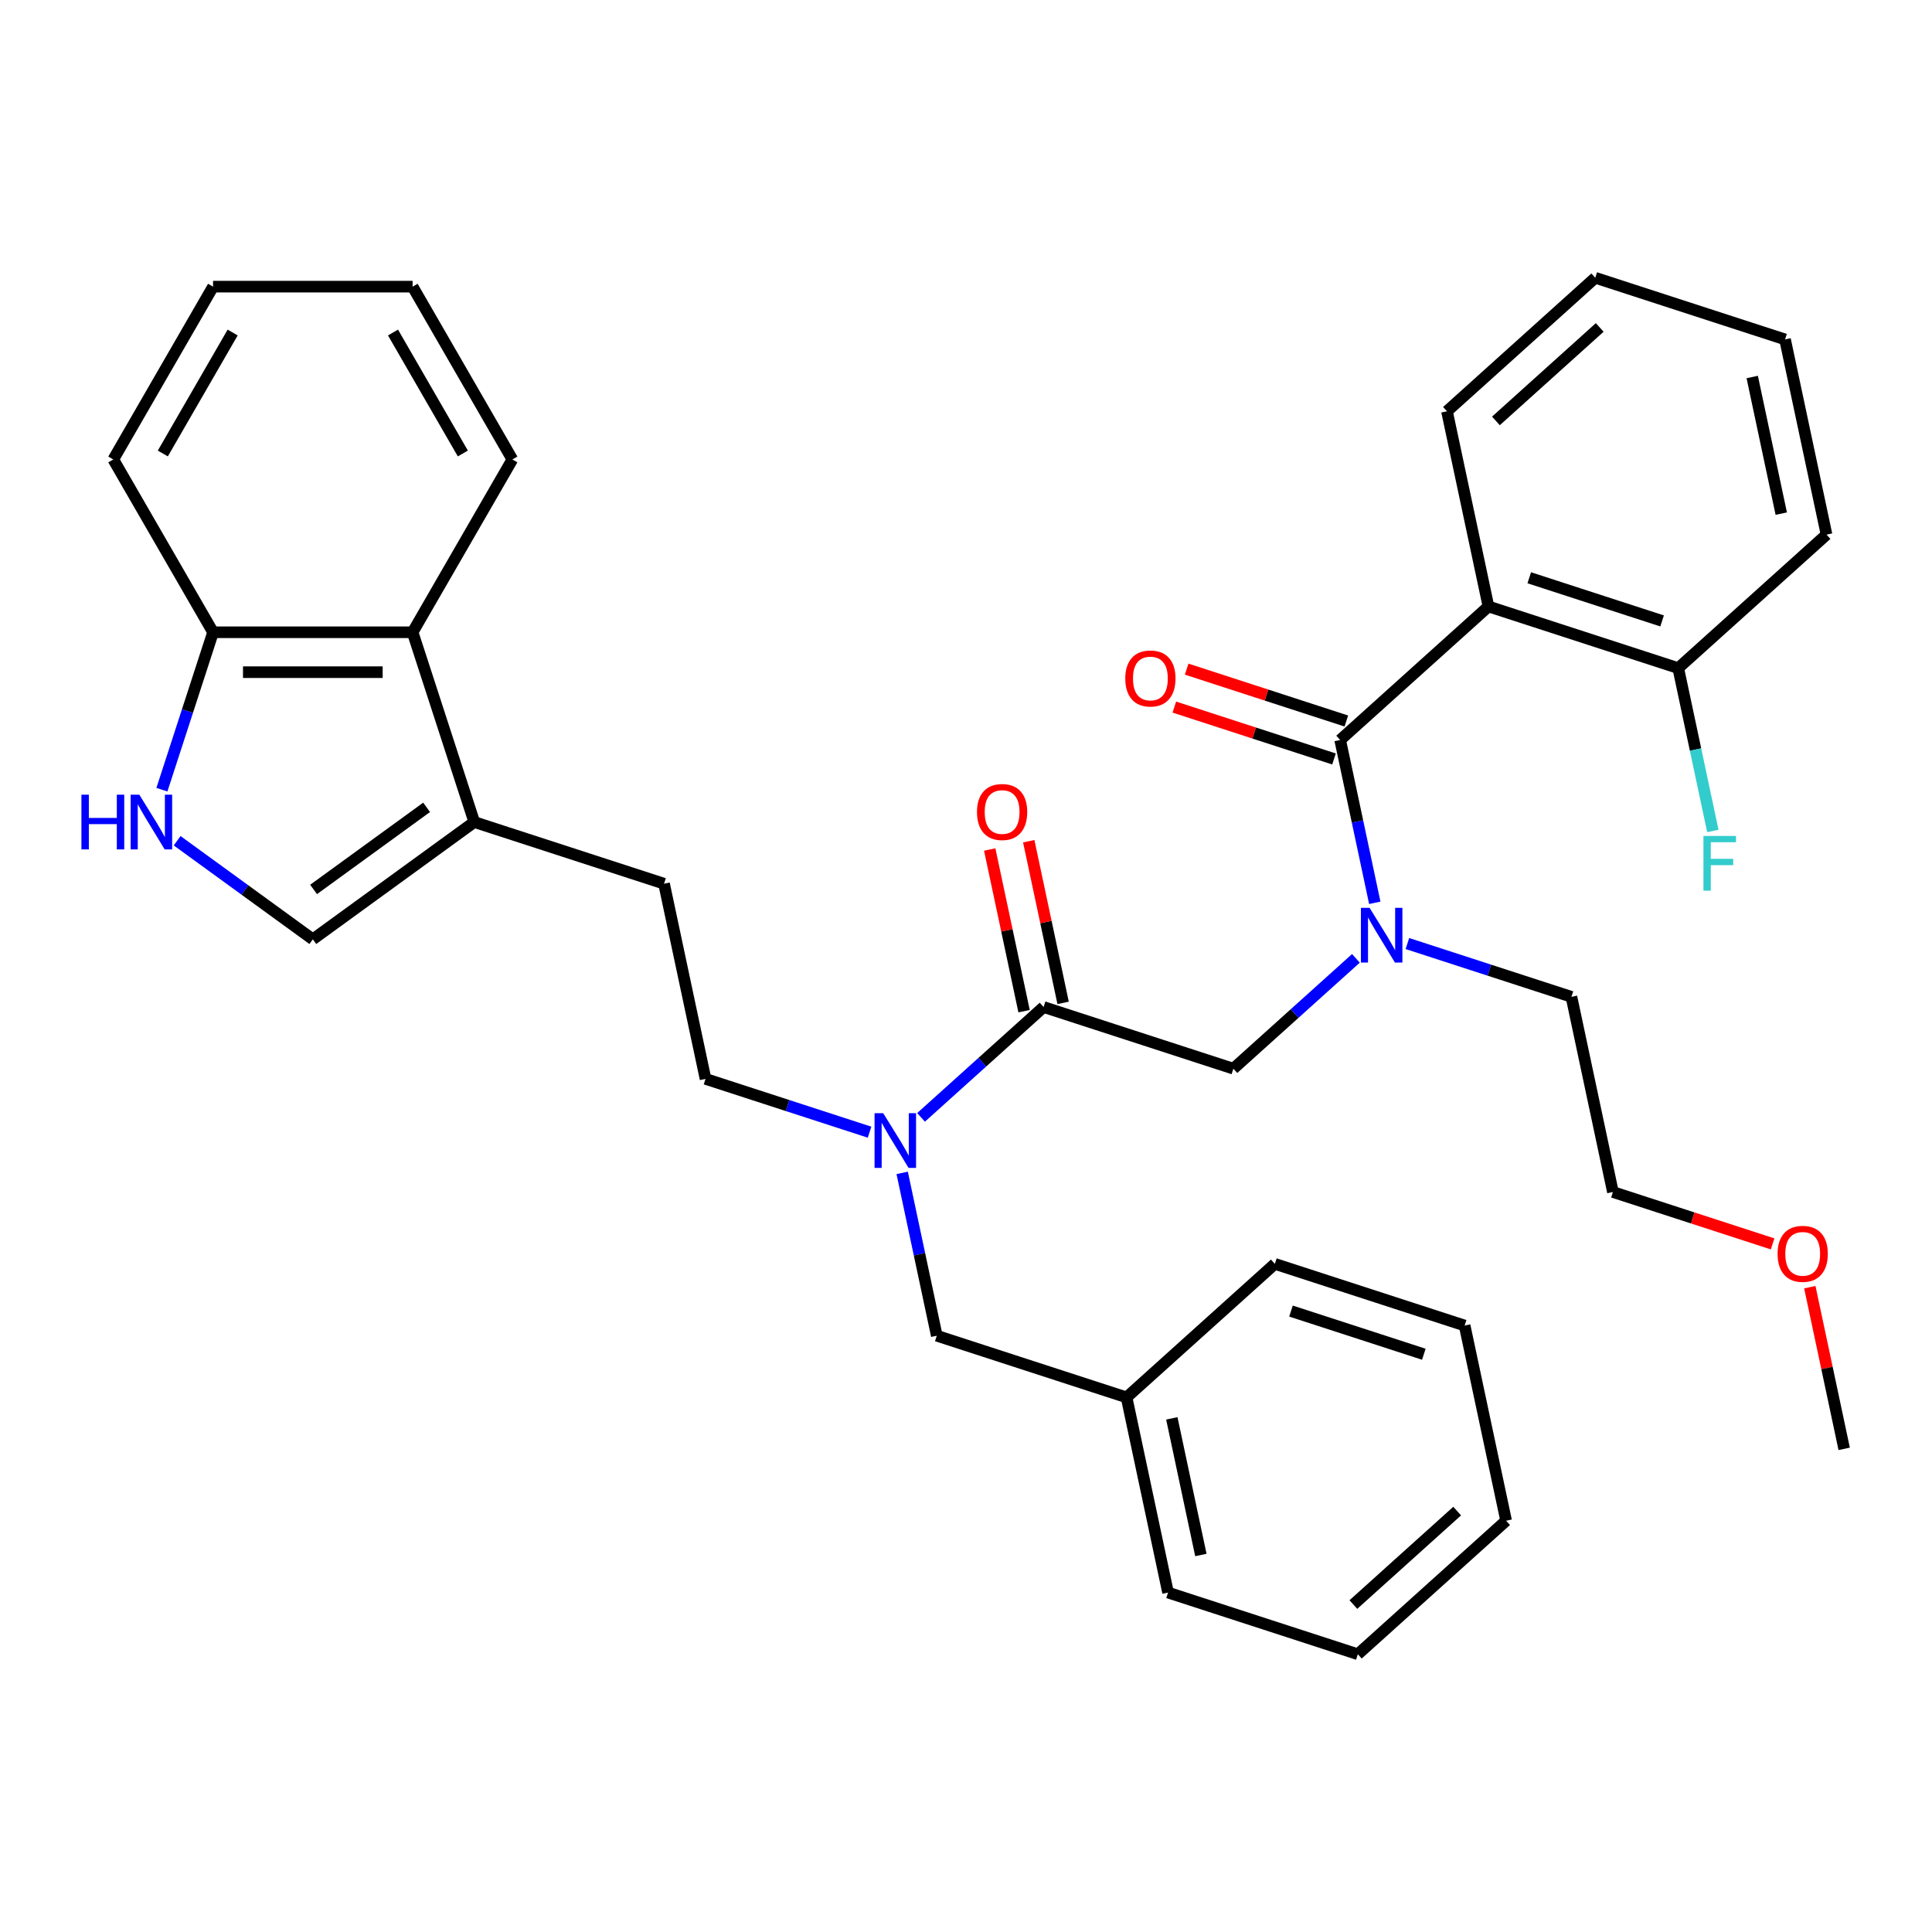<?xml version='1.0' encoding='iso-8859-1'?>
<svg version='1.1' baseProfile='full'
              xmlns='http://www.w3.org/2000/svg'
                      xmlns:rdkit='http://www.rdkit.org/xml'
                      xmlns:xlink='http://www.w3.org/1999/xlink'
                  xml:space='preserve'
width='1000px' height='1000px' viewBox='0 0 1000 1000'>
<!-- END OF HEADER -->
<rect style='opacity:1.0;fill:#FFFFFF;stroke:none' width='1000' height='1000' x='0' y='0'> </rect>
<path class='bond-0' d='M 770.423,313.907 L 868.651,345.823' style='fill:none;fill-rule:evenodd;stroke:#000000;stroke-width:6px;stroke-linecap:butt;stroke-linejoin:miter;stroke-opacity:1' />
<path class='bond-0' d='M 791.541,299.049 L 860.3,321.39' style='fill:none;fill-rule:evenodd;stroke:#000000;stroke-width:6px;stroke-linecap:butt;stroke-linejoin:miter;stroke-opacity:1' />
<path class='bond-1' d='M 770.423,313.907 L 748.95,212.882' style='fill:none;fill-rule:evenodd;stroke:#000000;stroke-width:6px;stroke-linecap:butt;stroke-linejoin:miter;stroke-opacity:1' />
<path class='bond-2' d='M 770.423,313.907 L 693.67,383.016' style='fill:none;fill-rule:evenodd;stroke:#000000;stroke-width:6px;stroke-linecap:butt;stroke-linejoin:miter;stroke-opacity:1' />
<path class='bond-3' d='M 638.389,553.151 L 670.105,524.594' style='fill:none;fill-rule:evenodd;stroke:#000000;stroke-width:6px;stroke-linecap:butt;stroke-linejoin:miter;stroke-opacity:1' />
<path class='bond-3' d='M 670.105,524.594 L 701.821,496.037' style='fill:none;fill-rule:evenodd;stroke:#0000FF;stroke-width:6px;stroke-linecap:butt;stroke-linejoin:miter;stroke-opacity:1' />
<path class='bond-4' d='M 638.389,553.151 L 540.162,521.235' style='fill:none;fill-rule:evenodd;stroke:#000000;stroke-width:6px;stroke-linecap:butt;stroke-linejoin:miter;stroke-opacity:1' />
<path class='bond-5' d='M 728.465,488.371 L 770.918,502.164' style='fill:none;fill-rule:evenodd;stroke:#0000FF;stroke-width:6px;stroke-linecap:butt;stroke-linejoin:miter;stroke-opacity:1' />
<path class='bond-5' d='M 770.918,502.164 L 813.371,515.958' style='fill:none;fill-rule:evenodd;stroke:#000000;stroke-width:6px;stroke-linecap:butt;stroke-linejoin:miter;stroke-opacity:1' />
<path class='bond-6' d='M 711.585,467.3 L 702.627,425.158' style='fill:none;fill-rule:evenodd;stroke:#0000FF;stroke-width:6px;stroke-linecap:butt;stroke-linejoin:miter;stroke-opacity:1' />
<path class='bond-6' d='M 702.627,425.158 L 693.67,383.016' style='fill:none;fill-rule:evenodd;stroke:#000000;stroke-width:6px;stroke-linecap:butt;stroke-linejoin:miter;stroke-opacity:1' />
<path class='bond-7' d='M 550.265,519.088 L 541.371,477.246' style='fill:none;fill-rule:evenodd;stroke:#000000;stroke-width:6px;stroke-linecap:butt;stroke-linejoin:miter;stroke-opacity:1' />
<path class='bond-7' d='M 541.371,477.246 L 532.477,435.405' style='fill:none;fill-rule:evenodd;stroke:#FF0000;stroke-width:6px;stroke-linecap:butt;stroke-linejoin:miter;stroke-opacity:1' />
<path class='bond-7' d='M 530.059,523.383 L 521.166,481.541' style='fill:none;fill-rule:evenodd;stroke:#000000;stroke-width:6px;stroke-linecap:butt;stroke-linejoin:miter;stroke-opacity:1' />
<path class='bond-7' d='M 521.166,481.541 L 512.272,439.699' style='fill:none;fill-rule:evenodd;stroke:#FF0000;stroke-width:6px;stroke-linecap:butt;stroke-linejoin:miter;stroke-opacity:1' />
<path class='bond-8' d='M 540.162,521.235 L 508.446,549.793' style='fill:none;fill-rule:evenodd;stroke:#000000;stroke-width:6px;stroke-linecap:butt;stroke-linejoin:miter;stroke-opacity:1' />
<path class='bond-8' d='M 508.446,549.793 L 476.73,578.35' style='fill:none;fill-rule:evenodd;stroke:#0000FF;stroke-width:6px;stroke-linecap:butt;stroke-linejoin:miter;stroke-opacity:1' />
<path class='bond-9' d='M 696.861,373.194 L 655.539,359.767' style='fill:none;fill-rule:evenodd;stroke:#000000;stroke-width:6px;stroke-linecap:butt;stroke-linejoin:miter;stroke-opacity:1' />
<path class='bond-9' d='M 655.539,359.767 L 614.216,346.341' style='fill:none;fill-rule:evenodd;stroke:#FF0000;stroke-width:6px;stroke-linecap:butt;stroke-linejoin:miter;stroke-opacity:1' />
<path class='bond-9' d='M 690.478,392.839 L 649.155,379.413' style='fill:none;fill-rule:evenodd;stroke:#000000;stroke-width:6px;stroke-linecap:butt;stroke-linejoin:miter;stroke-opacity:1' />
<path class='bond-9' d='M 649.155,379.413 L 607.833,365.986' style='fill:none;fill-rule:evenodd;stroke:#FF0000;stroke-width:6px;stroke-linecap:butt;stroke-linejoin:miter;stroke-opacity:1' />
<path class='bond-10' d='M 868.651,345.823 L 877.608,387.965' style='fill:none;fill-rule:evenodd;stroke:#000000;stroke-width:6px;stroke-linecap:butt;stroke-linejoin:miter;stroke-opacity:1' />
<path class='bond-10' d='M 877.608,387.965 L 886.566,430.107' style='fill:none;fill-rule:evenodd;stroke:#33CCCC;stroke-width:6px;stroke-linecap:butt;stroke-linejoin:miter;stroke-opacity:1' />
<path class='bond-11' d='M 868.651,345.823 L 945.405,276.714' style='fill:none;fill-rule:evenodd;stroke:#000000;stroke-width:6px;stroke-linecap:butt;stroke-linejoin:miter;stroke-opacity:1' />
<path class='bond-12' d='M 813.371,515.958 L 834.844,616.984' style='fill:none;fill-rule:evenodd;stroke:#000000;stroke-width:6px;stroke-linecap:butt;stroke-linejoin:miter;stroke-opacity:1' />
<path class='bond-13' d='M 450.086,586.016 L 407.633,572.223' style='fill:none;fill-rule:evenodd;stroke:#0000FF;stroke-width:6px;stroke-linecap:butt;stroke-linejoin:miter;stroke-opacity:1' />
<path class='bond-13' d='M 407.633,572.223 L 365.181,558.429' style='fill:none;fill-rule:evenodd;stroke:#000000;stroke-width:6px;stroke-linecap:butt;stroke-linejoin:miter;stroke-opacity:1' />
<path class='bond-14' d='M 466.967,607.087 L 475.924,649.229' style='fill:none;fill-rule:evenodd;stroke:#0000FF;stroke-width:6px;stroke-linecap:butt;stroke-linejoin:miter;stroke-opacity:1' />
<path class='bond-14' d='M 475.924,649.229 L 484.882,691.37' style='fill:none;fill-rule:evenodd;stroke:#000000;stroke-width:6px;stroke-linecap:butt;stroke-linejoin:miter;stroke-opacity:1' />
<path class='bond-15' d='M 484.882,691.37 L 583.109,723.286' style='fill:none;fill-rule:evenodd;stroke:#000000;stroke-width:6px;stroke-linecap:butt;stroke-linejoin:miter;stroke-opacity:1' />
<path class='bond-16' d='M 779.564,787.118 L 702.81,856.228' style='fill:none;fill-rule:evenodd;stroke:#000000;stroke-width:6px;stroke-linecap:butt;stroke-linejoin:miter;stroke-opacity:1' />
<path class='bond-16' d='M 754.229,782.134 L 700.502,830.511' style='fill:none;fill-rule:evenodd;stroke:#000000;stroke-width:6px;stroke-linecap:butt;stroke-linejoin:miter;stroke-opacity:1' />
<path class='bond-17' d='M 779.564,787.118 L 758.091,686.093' style='fill:none;fill-rule:evenodd;stroke:#000000;stroke-width:6px;stroke-linecap:butt;stroke-linejoin:miter;stroke-opacity:1' />
<path class='bond-18' d='M 91.687,435.166 L 126.805,460.681' style='fill:none;fill-rule:evenodd;stroke:#0000FF;stroke-width:6px;stroke-linecap:butt;stroke-linejoin:miter;stroke-opacity:1' />
<path class='bond-18' d='M 126.805,460.681 L 161.922,486.195' style='fill:none;fill-rule:evenodd;stroke:#000000;stroke-width:6px;stroke-linecap:butt;stroke-linejoin:miter;stroke-opacity:1' />
<path class='bond-19' d='M 83.805,408.745 L 97.043,368.003' style='fill:none;fill-rule:evenodd;stroke:#0000FF;stroke-width:6px;stroke-linecap:butt;stroke-linejoin:miter;stroke-opacity:1' />
<path class='bond-19' d='M 97.043,368.003 L 110.281,327.26' style='fill:none;fill-rule:evenodd;stroke:#000000;stroke-width:6px;stroke-linecap:butt;stroke-linejoin:miter;stroke-opacity:1' />
<path class='bond-20' d='M 161.922,486.195 L 245.48,425.487' style='fill:none;fill-rule:evenodd;stroke:#000000;stroke-width:6px;stroke-linecap:butt;stroke-linejoin:miter;stroke-opacity:1' />
<path class='bond-20' d='M 162.314,460.378 L 220.804,417.882' style='fill:none;fill-rule:evenodd;stroke:#000000;stroke-width:6px;stroke-linecap:butt;stroke-linejoin:miter;stroke-opacity:1' />
<path class='bond-21' d='M 245.48,425.487 L 343.707,457.403' style='fill:none;fill-rule:evenodd;stroke:#000000;stroke-width:6px;stroke-linecap:butt;stroke-linejoin:miter;stroke-opacity:1' />
<path class='bond-22' d='M 245.48,425.487 L 213.564,327.26' style='fill:none;fill-rule:evenodd;stroke:#000000;stroke-width:6px;stroke-linecap:butt;stroke-linejoin:miter;stroke-opacity:1' />
<path class='bond-23' d='M 213.564,327.26 L 110.281,327.26' style='fill:none;fill-rule:evenodd;stroke:#000000;stroke-width:6px;stroke-linecap:butt;stroke-linejoin:miter;stroke-opacity:1' />
<path class='bond-23' d='M 198.071,347.916 L 125.774,347.916' style='fill:none;fill-rule:evenodd;stroke:#000000;stroke-width:6px;stroke-linecap:butt;stroke-linejoin:miter;stroke-opacity:1' />
<path class='bond-24' d='M 213.564,327.26 L 265.205,237.815' style='fill:none;fill-rule:evenodd;stroke:#000000;stroke-width:6px;stroke-linecap:butt;stroke-linejoin:miter;stroke-opacity:1' />
<path class='bond-25' d='M 110.281,327.26 L 58.64,237.815' style='fill:none;fill-rule:evenodd;stroke:#000000;stroke-width:6px;stroke-linecap:butt;stroke-linejoin:miter;stroke-opacity:1' />
<path class='bond-26' d='M 343.707,457.403 L 365.181,558.429' style='fill:none;fill-rule:evenodd;stroke:#000000;stroke-width:6px;stroke-linecap:butt;stroke-linejoin:miter;stroke-opacity:1' />
<path class='bond-27' d='M 265.205,237.815 L 213.564,148.369' style='fill:none;fill-rule:evenodd;stroke:#000000;stroke-width:6px;stroke-linecap:butt;stroke-linejoin:miter;stroke-opacity:1' />
<path class='bond-27' d='M 239.57,234.726 L 203.421,172.114' style='fill:none;fill-rule:evenodd;stroke:#000000;stroke-width:6px;stroke-linecap:butt;stroke-linejoin:miter;stroke-opacity:1' />
<path class='bond-28' d='M 58.64,237.815 L 110.281,148.369' style='fill:none;fill-rule:evenodd;stroke:#000000;stroke-width:6px;stroke-linecap:butt;stroke-linejoin:miter;stroke-opacity:1' />
<path class='bond-28' d='M 84.275,234.726 L 120.424,172.114' style='fill:none;fill-rule:evenodd;stroke:#000000;stroke-width:6px;stroke-linecap:butt;stroke-linejoin:miter;stroke-opacity:1' />
<path class='bond-29' d='M 213.564,148.369 L 110.281,148.369' style='fill:none;fill-rule:evenodd;stroke:#000000;stroke-width:6px;stroke-linecap:butt;stroke-linejoin:miter;stroke-opacity:1' />
<path class='bond-30' d='M 702.81,856.228 L 604.583,824.312' style='fill:none;fill-rule:evenodd;stroke:#000000;stroke-width:6px;stroke-linecap:butt;stroke-linejoin:miter;stroke-opacity:1' />
<path class='bond-31' d='M 758.091,686.093 L 659.863,654.177' style='fill:none;fill-rule:evenodd;stroke:#000000;stroke-width:6px;stroke-linecap:butt;stroke-linejoin:miter;stroke-opacity:1' />
<path class='bond-31' d='M 736.973,700.951 L 668.214,678.61' style='fill:none;fill-rule:evenodd;stroke:#000000;stroke-width:6px;stroke-linecap:butt;stroke-linejoin:miter;stroke-opacity:1' />
<path class='bond-32' d='M 583.109,723.286 L 659.863,654.177' style='fill:none;fill-rule:evenodd;stroke:#000000;stroke-width:6px;stroke-linecap:butt;stroke-linejoin:miter;stroke-opacity:1' />
<path class='bond-33' d='M 583.109,723.286 L 604.583,824.312' style='fill:none;fill-rule:evenodd;stroke:#000000;stroke-width:6px;stroke-linecap:butt;stroke-linejoin:miter;stroke-opacity:1' />
<path class='bond-33' d='M 606.535,734.145 L 621.567,804.863' style='fill:none;fill-rule:evenodd;stroke:#000000;stroke-width:6px;stroke-linecap:butt;stroke-linejoin:miter;stroke-opacity:1' />
<path class='bond-34' d='M 834.844,616.984 L 876.167,630.41' style='fill:none;fill-rule:evenodd;stroke:#000000;stroke-width:6px;stroke-linecap:butt;stroke-linejoin:miter;stroke-opacity:1' />
<path class='bond-34' d='M 876.167,630.41 L 917.49,643.837' style='fill:none;fill-rule:evenodd;stroke:#FF0000;stroke-width:6px;stroke-linecap:butt;stroke-linejoin:miter;stroke-opacity:1' />
<path class='bond-35' d='M 936.758,666.242 L 945.652,708.083' style='fill:none;fill-rule:evenodd;stroke:#FF0000;stroke-width:6px;stroke-linecap:butt;stroke-linejoin:miter;stroke-opacity:1' />
<path class='bond-35' d='M 945.652,708.083 L 954.545,749.925' style='fill:none;fill-rule:evenodd;stroke:#000000;stroke-width:6px;stroke-linecap:butt;stroke-linejoin:miter;stroke-opacity:1' />
<path class='bond-36' d='M 748.95,212.882 L 825.704,143.772' style='fill:none;fill-rule:evenodd;stroke:#000000;stroke-width:6px;stroke-linecap:butt;stroke-linejoin:miter;stroke-opacity:1' />
<path class='bond-36' d='M 774.285,217.866 L 828.012,169.489' style='fill:none;fill-rule:evenodd;stroke:#000000;stroke-width:6px;stroke-linecap:butt;stroke-linejoin:miter;stroke-opacity:1' />
<path class='bond-37' d='M 945.405,276.714 L 923.931,175.688' style='fill:none;fill-rule:evenodd;stroke:#000000;stroke-width:6px;stroke-linecap:butt;stroke-linejoin:miter;stroke-opacity:1' />
<path class='bond-37' d='M 921.979,265.855 L 906.947,195.137' style='fill:none;fill-rule:evenodd;stroke:#000000;stroke-width:6px;stroke-linecap:butt;stroke-linejoin:miter;stroke-opacity:1' />
<path class='bond-38' d='M 825.704,143.772 L 923.931,175.688' style='fill:none;fill-rule:evenodd;stroke:#000000;stroke-width:6px;stroke-linecap:butt;stroke-linejoin:miter;stroke-opacity:1' />
<path  class='atom-2' d='M 708.883 469.882
L 718.163 484.882
Q 719.083 486.362, 720.563 489.042
Q 722.043 491.722, 722.123 491.882
L 722.123 469.882
L 725.883 469.882
L 725.883 498.202
L 722.003 498.202
L 712.043 481.802
Q 710.883 479.882, 709.643 477.682
Q 708.443 475.482, 708.083 474.802
L 708.083 498.202
L 704.403 498.202
L 704.403 469.882
L 708.883 469.882
' fill='#0000FF'/>
<path  class='atom-4' d='M 505.688 420.29
Q 505.688 413.49, 509.048 409.69
Q 512.408 405.89, 518.688 405.89
Q 524.968 405.89, 528.328 409.69
Q 531.688 413.49, 531.688 420.29
Q 531.688 427.17, 528.288 431.09
Q 524.888 434.97, 518.688 434.97
Q 512.448 434.97, 509.048 431.09
Q 505.688 427.21, 505.688 420.29
M 518.688 431.77
Q 523.008 431.77, 525.328 428.89
Q 527.688 425.97, 527.688 420.29
Q 527.688 414.73, 525.328 411.93
Q 523.008 409.09, 518.688 409.09
Q 514.368 409.09, 512.008 411.89
Q 509.688 414.69, 509.688 420.29
Q 509.688 426.01, 512.008 428.89
Q 514.368 431.77, 518.688 431.77
' fill='#FF0000'/>
<path  class='atom-6' d='M 582.442 351.18
Q 582.442 344.38, 585.802 340.58
Q 589.162 336.78, 595.442 336.78
Q 601.722 336.78, 605.082 340.58
Q 608.442 344.38, 608.442 351.18
Q 608.442 358.06, 605.042 361.98
Q 601.642 365.86, 595.442 365.86
Q 589.202 365.86, 585.802 361.98
Q 582.442 358.1, 582.442 351.18
M 595.442 362.66
Q 599.762 362.66, 602.082 359.78
Q 604.442 356.86, 604.442 351.18
Q 604.442 345.62, 602.082 342.82
Q 599.762 339.98, 595.442 339.98
Q 591.122 339.98, 588.762 342.78
Q 586.442 345.58, 586.442 351.18
Q 586.442 356.9, 588.762 359.78
Q 591.122 362.66, 595.442 362.66
' fill='#FF0000'/>
<path  class='atom-8' d='M 881.705 432.689
L 898.545 432.689
L 898.545 435.929
L 885.505 435.929
L 885.505 444.529
L 897.105 444.529
L 897.105 447.809
L 885.505 447.809
L 885.505 461.009
L 881.705 461.009
L 881.705 432.689
' fill='#33CCCC'/>
<path  class='atom-10' d='M 457.148 576.185
L 466.428 591.185
Q 467.348 592.665, 468.828 595.345
Q 470.308 598.025, 470.388 598.185
L 470.388 576.185
L 474.148 576.185
L 474.148 604.505
L 470.268 604.505
L 460.308 588.105
Q 459.148 586.185, 457.908 583.985
Q 456.708 581.785, 456.348 581.105
L 456.348 604.505
L 452.668 604.505
L 452.668 576.185
L 457.148 576.185
' fill='#0000FF'/>
<path  class='atom-13' d='M 42.145 411.327
L 45.985 411.327
L 45.985 423.367
L 60.465 423.367
L 60.465 411.327
L 64.305 411.327
L 64.305 439.647
L 60.465 439.647
L 60.465 426.567
L 45.985 426.567
L 45.985 439.647
L 42.145 439.647
L 42.145 411.327
' fill='#0000FF'/>
<path  class='atom-13' d='M 72.105 411.327
L 81.385 426.327
Q 82.305 427.807, 83.785 430.487
Q 85.265 433.167, 85.345 433.327
L 85.345 411.327
L 89.105 411.327
L 89.105 439.647
L 85.225 439.647
L 75.265 423.247
Q 74.105 421.327, 72.865 419.127
Q 71.665 416.927, 71.305 416.247
L 71.305 439.647
L 67.625 439.647
L 67.625 411.327
L 72.105 411.327
' fill='#0000FF'/>
<path  class='atom-30' d='M 920.072 648.98
Q 920.072 642.18, 923.432 638.38
Q 926.792 634.58, 933.072 634.58
Q 939.352 634.58, 942.712 638.38
Q 946.072 642.18, 946.072 648.98
Q 946.072 655.86, 942.672 659.78
Q 939.272 663.66, 933.072 663.66
Q 926.832 663.66, 923.432 659.78
Q 920.072 655.9, 920.072 648.98
M 933.072 660.46
Q 937.392 660.46, 939.712 657.58
Q 942.072 654.66, 942.072 648.98
Q 942.072 643.42, 939.712 640.62
Q 937.392 637.78, 933.072 637.78
Q 928.752 637.78, 926.392 640.58
Q 924.072 643.38, 924.072 648.98
Q 924.072 654.7, 926.392 657.58
Q 928.752 660.46, 933.072 660.46
' fill='#FF0000'/>
</svg>
